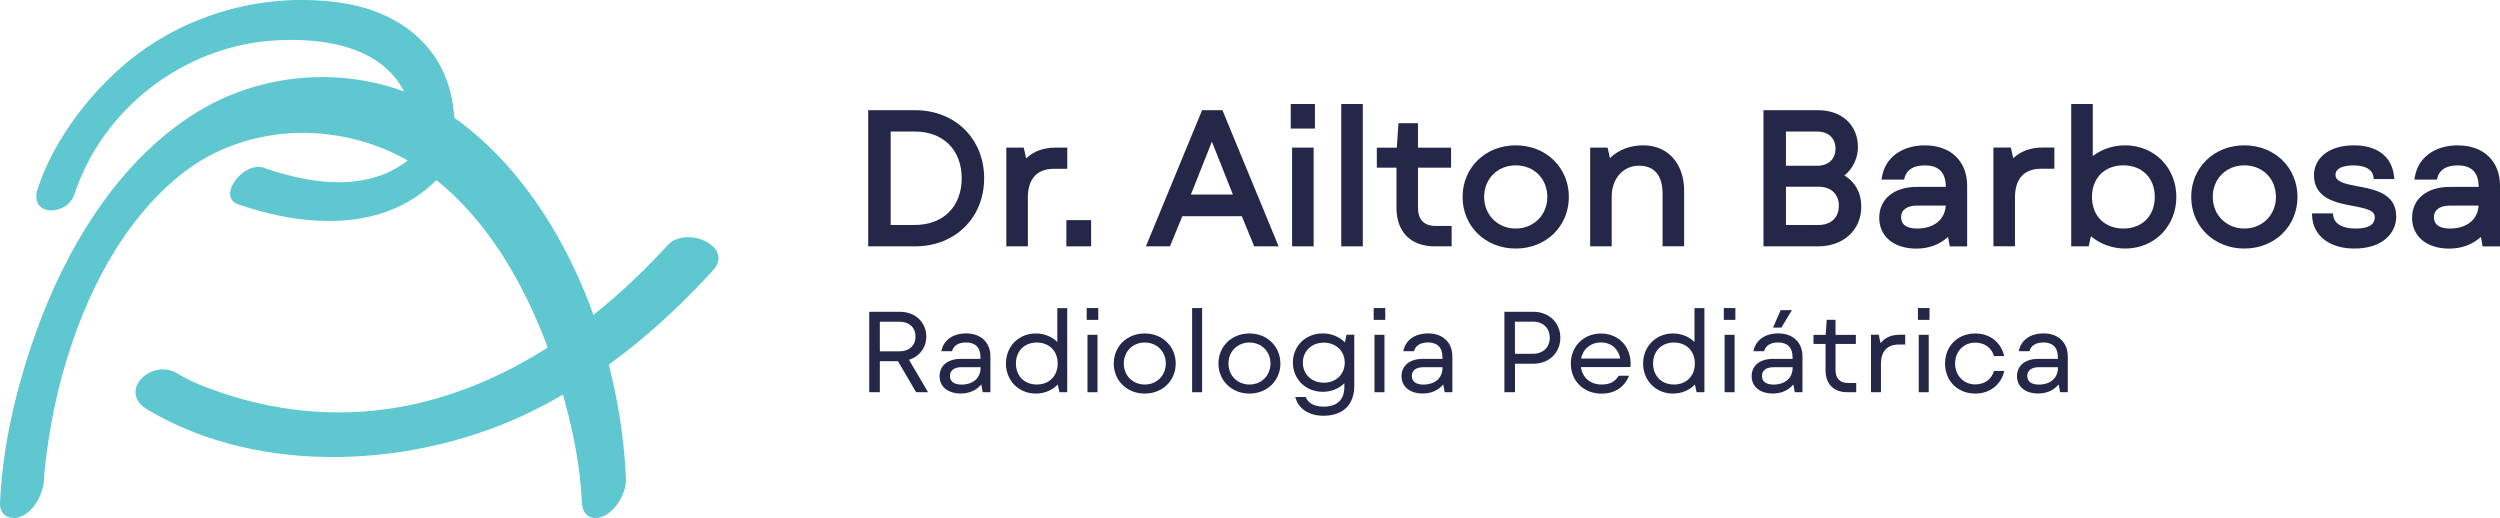 <svg xmlns="http://www.w3.org/2000/svg" id="Camada_2" viewBox="0 0 408.37 84.62"><defs><style>.cls-1{fill:#5fc7d0;}.cls-2{fill:#242748;}</style></defs><g id="Camada_1-2"><g><path class="cls-1" d="M102.25,78.14c-.92-20.94-9.94-45.21-26.98-58.14-12.4-9.4-30.06-9.76-43.18-1.63-12.87,7.97-21.44,22.38-26.37,36.35C2.63,63.45,.41,72.85,0,82.14c-.1,2.23,1.89,2.99,3.67,2.12,2.16-1.06,3.43-3.83,3.53-6.11,.02-.47,.06-.95,.1-1.42-.1,1.13,.04-.4,.08-.77,.1-.85,.2-1.69,.32-2.54,.61-4.35,1.48-8.69,2.68-12.92,3.38-11.92,9.37-24.14,19.22-32.03,11.07-8.85,27.28-8.8,38.9-1.08,11.05,7.34,18.09,20.39,22.12,32.7,2.3,7.05,4.1,14.59,4.43,22.04,.1,2.18,1.76,3.05,3.67,2.12,2.02-.99,3.63-3.88,3.53-6.11h0Z"></path><path class="cls-1" d="M24.08,66.9c18.6,11.1,44.25,9.5,63.02,.18,11.27-5.6,20.91-13.67,29.37-22.92,3.55-3.89-4.38-7.43-7.43-4.09-14.52,15.89-33.89,28.21-56.1,27.25-6.07-.26-12.02-1.45-17.74-3.5-2.12-.76-3.84-1.39-6.27-2.84-4.21-2.51-9.81,2.96-4.85,5.92h0Z"></path><path class="cls-1" d="M12.16,31.73C16.77,17.74,29.93,7.67,44.5,6.63c8.41-.6,19.02,.95,22.22,9.99,.76,2.16,1,4.9,.89,6.85-.06,1.05-.64,5.17,.22,1.51-.11,.45-.56,.41,.05-.02-.44,.31-.81,.84-1.22,1.2-.84,.73-2.39,1.66-3.78,2.23-6.3,2.57-13.59,1.16-19.78-.98-3.32-1.15-7.79,4.72-4.16,5.98,10.62,3.67,23.65,4.68,32.28-3.91,3.28-3.26,3.4-7.99,2.75-12.4C72.55,7.41,65,1.8,55.64,.45c-13.24-1.9-26.87,2.24-36.68,11.3-5.49,5.07-10.44,11.9-12.8,19.07-1.51,4.58,4.8,4.57,6,.9h0Z"></path></g><g><g><path class="cls-2" d="M149.49,18h-7.67v22.24h7.67c6.53,0,11.27-4.68,11.27-11.12s-4.74-11.12-11.27-11.12Zm7.6,11.12c0,4.64-3.02,7.63-7.69,7.63h-3.91v-15.27h3.91c4.67,0,7.69,3,7.69,7.63Z"></path><path class="cls-2" d="M174.35,24.11h-1.9c-1.99,0-3.61,.59-4.83,1.76l-.39-1.76h-2.85v16.13h3.52v-7.94c0-3.1,1.49-4.73,4.3-4.73h2.14v-3.46Z"></path><rect class="cls-2" x="174.19" y="35.96" width="4.04" height="4.28"></rect><path class="cls-2" d="M199.65,18h-3.29l-9.18,22.24h3.93l2.02-4.92h9.72l2.02,4.92h3.99l-9.07-21.98-.11-.27Zm1.74,13.78h-6.86l3.43-8.64,3.43,8.64Z"></path><rect class="cls-2" x="211.06" y="24.11" width="3.52" height="16.13"></rect><rect class="cls-2" x="210.84" y="16.99" width="3.95" height="4.01"></rect><rect class="cls-2" x="219.09" y="16.99" width="3.52" height="23.25"></rect><path class="cls-2" d="M231.62,33.89v-6.5h5.41v-3.27h-5.41v-4h-3.18l-.27,4h-3.27v3.27h3.21v6.56c0,3.94,2.34,6.29,6.26,6.29h2.75v-3.33h-2.57c-1.94,0-2.93-1.02-2.93-3.02Z"></path><path class="cls-2" d="M247.59,23.74c-4.95,0-8.68,3.63-8.68,8.43s3.73,8.43,8.68,8.43,8.68-3.63,8.68-8.43-3.73-8.43-8.68-8.43Zm5.16,8.43c0,2.94-2.22,5.16-5.16,5.16s-5.16-2.22-5.16-5.16,2.17-5.16,5.16-5.16,5.16,2.17,5.16,5.16Z"></path><path class="cls-2" d="M268.42,23.74c-2.15,0-4.07,.74-5.44,2.09l-.38-1.72h-2.85v16.13h3.52v-8.13c0-2.92,1.86-5.04,4.43-5.04s3.88,1.59,3.88,4.61v8.55h3.52v-9.1c0-4.42-2.68-7.39-6.66-7.39Z"></path><path class="cls-2" d="M301.27,28.67c1.37-1.09,2.22-2.84,2.22-4.62,0-3.62-2.62-6.05-6.51-6.05h-8.92v22.24h8.92c4.16,0,7.06-2.68,7.06-6.51,0-2.2-1.01-4.03-2.77-5.07Zm-9.54,1.83h5.31c2.05,0,3.33,1.19,3.33,3.11s-1.27,3.14-3.33,3.14h-5.31v-6.26Zm5.07-3.43h-5.07v-5.58h5.07c1.86,0,3.02,1.06,3.02,2.78s-1.13,2.81-3.02,2.81Z"></path><path class="cls-2" d="M314.48,23.74c-3.78,0-6.48,1.95-7.05,5.09l-.09,.51h3.69l.08-.32c.36-1.33,1.49-2,3.34-2,2.25,0,3.39,1.17,3.39,3.48v.03h-4.73c-3.73,0-6.14,1.98-6.14,5.04s2.39,5.04,6.08,5.04c2.02,0,3.84-.68,5.16-1.92l.28,1.56h2.84v-9.93c0-3.99-2.69-6.57-6.84-6.57Zm3.35,9.84c-.12,2.29-1.93,3.75-4.67,3.75-1.2,0-2.62-.32-2.62-1.86,0-1.2,.97-1.89,2.65-1.89h4.63Z"></path><path class="cls-2" d="M328.86,25.86l-.39-1.76h-2.85v16.13h3.52v-7.94c0-3.1,1.49-4.73,4.3-4.73h2.14v-3.46h-1.9c-1.99,0-3.61,.59-4.83,1.76Z"></path><path class="cls-2" d="M347.13,23.74c-1.95,0-3.81,.62-5.28,1.75v-8.5h-3.52v23.25h2.85l.37-1.65c1.5,1.28,3.52,2.01,5.58,2.01,4.77,0,8.37-3.63,8.37-8.43s-3.6-8.43-8.37-8.43Zm4.85,8.43c0,3.09-2.06,5.16-5.13,5.16s-5.13-2.07-5.13-5.16,2.06-5.16,5.13-5.16,5.13,2.07,5.13,5.16Z"></path><path class="cls-2" d="M366.61,23.74c-4.95,0-8.68,3.63-8.68,8.43s3.73,8.43,8.68,8.43,8.68-3.63,8.68-8.43-3.73-8.43-8.68-8.43Zm5.16,8.43c0,2.94-2.22,5.16-5.16,5.16s-5.16-2.22-5.16-5.16,2.17-5.16,5.16-5.16,5.16,2.17,5.16,5.16Z"></path><path class="cls-2" d="M385.15,30.44l-.03,.16h0s0,0,0,0l.03-.16h0c-2.27-.43-3.65-.77-3.65-1.9,0-.97,1.08-1.52,2.96-1.52s3.06,.63,3.24,1.86l.05,.37h3.36l-.05-.48c-.36-3.19-2.74-5.03-6.54-5.03-4.52,0-6.54,2.44-6.54,4.86,0,3.85,3.66,4.54,6.34,5.03,2.5,.48,3.59,.8,3.59,1.84,0,1.25-1.03,1.86-3.14,1.86s-3.45-.75-3.64-2.1l-.05-.37h-3.42l.02,.45c.17,3.22,2.88,5.29,6.9,5.29,4.73,0,6.84-2.62,6.84-5.23,0-3.75-3.48-4.41-6.27-4.94Z"></path><path class="cls-2" d="M401.52,23.74c-3.78,0-6.48,1.95-7.05,5.09l-.09,.51h3.69l.08-.32c.36-1.33,1.49-2,3.34-2,2.25,0,3.39,1.17,3.39,3.48v.03h-4.73c-3.73,0-6.14,1.98-6.14,5.04s2.39,5.04,6.08,5.04c2.02,0,3.84-.68,5.16-1.92l.28,1.56h2.84v-9.93c0-3.99-2.69-6.57-6.84-6.57Zm3.35,9.84c-.12,2.29-1.93,3.75-4.67,3.75-1.2,0-2.62-.32-2.62-1.86,0-1.2,.97-1.89,2.65-1.89h4.63Z"></path></g><g><path class="cls-2" d="M146.68,59h-2.96v5.06h-1.73v-13.13h5.01c2.55,0,4.31,1.76,4.31,4.05,0,1.78-1.11,3.26-2.83,3.79l3.11,5.29h-1.95l-2.96-5.06Zm.23-6.45h-3.19v4.84h3.19c1.65,0,2.64-.99,2.64-2.42s-.99-2.42-2.64-2.42Z"></path><path class="cls-2" d="M161.78,58.23v5.83h-1.26l-.23-1.26c-.83,1.01-2.06,1.48-3.34,1.48-2.08,0-3.47-1.09-3.47-2.83s1.33-2.83,3.51-2.83h3.17v-.28c0-1.61-.88-2.4-2.34-2.4-1.31,0-2.06,.53-2.31,1.43h-1.74c.32-1.74,1.8-2.91,4.07-2.91,2.38,0,3.94,1.48,3.94,3.77Zm-1.61,1.86v-.11h-3.11c-1.2,0-1.89,.53-1.89,1.43s.67,1.41,1.88,1.41c1.97,0,3.13-1.14,3.13-2.72Z"></path><path class="cls-2" d="M174.33,50.32v13.75h-1.27l-.28-1.26c-.88,.92-2.16,1.48-3.58,1.48-2.78,0-4.88-2.1-4.88-4.91s2.1-4.91,4.88-4.91c1.39,0,2.63,.53,3.51,1.39v-5.53h1.63Zm-1.56,9.06c0-2.04-1.39-3.43-3.41-3.43s-3.41,1.39-3.41,3.43,1.39,3.43,3.41,3.43,3.41-1.39,3.41-3.43Z"></path><path class="cls-2" d="M177.51,50.32h1.89v1.93h-1.89v-1.93Zm.13,4.37h1.63v9.38h-1.63v-9.38Z"></path><path class="cls-2" d="M181.93,59.38c0-2.78,2.14-4.91,5.06-4.91s5.06,2.14,5.06,4.91-2.14,4.91-5.06,4.91-5.06-2.14-5.06-4.91Zm8.5,0c0-1.97-1.46-3.43-3.43-3.43s-3.43,1.46-3.43,3.43,1.46,3.43,3.43,3.43,3.43-1.48,3.43-3.43Z"></path><path class="cls-2" d="M194.73,50.32h1.63v13.75h-1.63v-13.75Z"></path><path class="cls-2" d="M199.03,59.38c0-2.78,2.14-4.91,5.06-4.91s5.06,2.14,5.06,4.91-2.14,4.91-5.06,4.91-5.06-2.14-5.06-4.91Zm8.5,0c0-1.97-1.46-3.43-3.43-3.43s-3.43,1.46-3.43,3.43,1.46,3.43,3.43,3.43,3.43-1.48,3.43-3.43Z"></path><path class="cls-2" d="M221.22,54.69v8.33c0,3.11-1.86,4.89-5.03,4.89-2.48,0-4.14-1.22-4.61-3.06h1.71c.41,1.05,1.43,1.57,2.95,1.57,2.03,0,3.36-.99,3.36-3.23v-.58c-.9,.86-2.12,1.39-3.53,1.39-2.8,0-4.88-2.08-4.88-4.78s2.08-4.76,4.88-4.76c1.44,0,2.72,.56,3.62,1.46l.26-1.24h1.27Zm-1.56,4.54c0-1.86-1.41-3.26-3.41-3.26s-3.43,1.39-3.43,3.26,1.39,3.28,3.43,3.28,3.41-1.41,3.41-3.28Z"></path><path class="cls-2" d="M224.39,50.32h1.89v1.93h-1.89v-1.93Zm.13,4.37h1.63v9.38h-1.63v-9.38Z"></path><path class="cls-2" d="M237.24,58.23v5.83h-1.26l-.23-1.26c-.83,1.01-2.06,1.48-3.34,1.48-2.08,0-3.47-1.09-3.47-2.83s1.33-2.83,3.51-2.83h3.17v-.28c0-1.61-.88-2.4-2.34-2.4-1.31,0-2.06,.53-2.31,1.43h-1.74c.32-1.74,1.8-2.91,4.07-2.91,2.38,0,3.94,1.48,3.94,3.77Zm-1.61,1.86v-.11h-3.11c-1.2,0-1.9,.53-1.9,1.43s.68,1.41,1.88,1.41c1.97,0,3.13-1.14,3.13-2.72Z"></path><path class="cls-2" d="M254.88,55.17c0,2.42-1.82,4.24-4.39,4.24h-3.02v4.65h-1.73v-13.13h4.75c2.57,0,4.39,1.82,4.39,4.24Zm-1.73,0c0-1.56-1.07-2.63-2.76-2.63h-2.93v5.25h2.93c1.69,0,2.76-1.07,2.76-2.63Z"></path><path class="cls-2" d="M266.32,59.96h-8.08c.24,1.73,1.56,2.85,3.38,2.85,1.27,0,2.16-.39,2.79-1.44h1.71c-.79,1.84-2.29,2.93-4.52,2.93-2.96,0-5.01-2.12-5.01-4.91s2.08-4.91,4.91-4.91,4.86,2.04,4.86,4.93c0,.24-.02,.39-.04,.56Zm-8.05-1.39h6.4c-.28-1.5-1.39-2.63-3.17-2.63-1.65,0-2.91,1.03-3.23,2.63Z"></path><path class="cls-2" d="M278.41,50.32v13.75h-1.27l-.28-1.26c-.88,.92-2.16,1.48-3.58,1.48-2.78,0-4.88-2.1-4.88-4.91s2.1-4.91,4.88-4.91c1.39,0,2.63,.53,3.51,1.39v-5.53h1.63Zm-1.56,9.06c0-2.04-1.39-3.43-3.41-3.43s-3.41,1.39-3.41,3.43,1.39,3.43,3.41,3.43,3.41-1.39,3.41-3.43Z"></path><path class="cls-2" d="M281.58,50.32h1.89v1.93h-1.89v-1.93Zm.13,4.37h1.63v9.38h-1.63v-9.38Z"></path><path class="cls-2" d="M294.43,58.23v5.83h-1.26l-.23-1.26c-.83,1.01-2.06,1.48-3.34,1.48-2.08,0-3.47-1.09-3.47-2.83s1.33-2.83,3.51-2.83h3.17v-.28c0-1.61-.88-2.4-2.34-2.4-1.31,0-2.06,.53-2.31,1.43h-1.74c.32-1.74,1.8-2.91,4.07-2.91,2.38,0,3.94,1.48,3.94,3.77Zm-1.61,1.86v-.11h-3.11c-1.2,0-1.9,.53-1.9,1.43s.68,1.41,1.88,1.41c1.97,0,3.13-1.14,3.13-2.72Zm-1.84-6.58h-1.35l1.24-2.85h1.84l-1.73,2.85Z"></path><path class="cls-2" d="M303.21,62.55v1.52h-1.43c-2.25,0-3.58-1.33-3.58-3.6v-4.29h-1.97v-1.48h1.99l.17-2.46h1.44v2.46h3.32v1.48h-3.32v4.26c0,1.39,.73,2.12,2.06,2.12h1.31Z"></path><path class="cls-2" d="M311.21,54.69v1.59h-1.05c-1.91,0-2.91,1.14-2.91,3.17v4.61h-1.63v-9.38h1.27l.3,1.37c.71-.9,1.74-1.37,3.11-1.37h.9Z"></path><path class="cls-2" d="M313.29,50.32h1.89v1.93h-1.89v-1.93Zm.13,4.37h1.63v9.38h-1.63v-9.38Z"></path><path class="cls-2" d="M317.72,59.38c0-2.85,2.06-4.91,4.95-4.91,2.29,0,4.18,1.37,4.71,3.69h-1.67c-.43-1.48-1.65-2.19-3.09-2.19-1.84,0-3.26,1.43-3.26,3.41s1.43,3.41,3.26,3.41c1.44,0,2.66-.71,3.09-2.2h1.69c-.54,2.33-2.44,3.7-4.73,3.7-2.89,0-4.95-2.06-4.95-4.91Z"></path><path class="cls-2" d="M337.77,58.23v5.83h-1.26l-.23-1.26c-.83,1.01-2.06,1.48-3.34,1.48-2.08,0-3.47-1.09-3.47-2.83s1.33-2.83,3.51-2.83h3.17v-.28c0-1.61-.88-2.4-2.34-2.4-1.31,0-2.06,.53-2.31,1.43h-1.74c.32-1.74,1.8-2.91,4.07-2.91,2.38,0,3.94,1.48,3.94,3.77Zm-1.61,1.86v-.11h-3.11c-1.2,0-1.9,.53-1.9,1.43s.68,1.41,1.88,1.41c1.97,0,3.13-1.14,3.13-2.72Z"></path></g></g></g></svg>